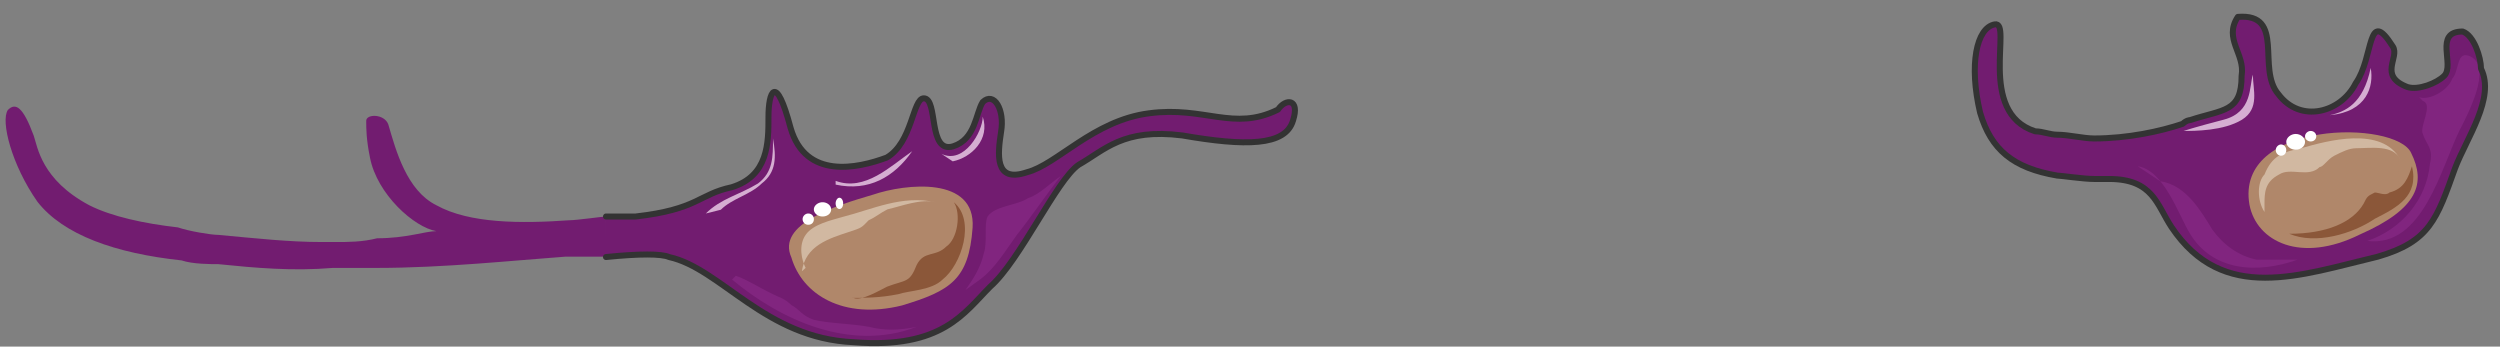 <svg xmlns="http://www.w3.org/2000/svg" version="1.0" viewBox="0 0 266.343 36.926"><rect x="0" y="0" width="266.343" height="36.926" fill="#808080" stroke="none"/><defs><clipPath clipPathUnits="userSpaceOnUse" id="a"><path d="M-.08.64h265.999v36.937H-.08z"/></clipPath></defs><path clip-path="url(#a)" d="M219.187 18.709c-4.717-.8-7.076-2.759-8.235-6.716-1.2-5.077-.4-9.035 1.56-9.395 1.958-.4-1.96 9.395 4.317 11.394.8 0 1.559.36 2.358.36 1.2 0 2.758.4 3.918.4 3.558 0 7.076-.76 9.434-1.56.4-.4.8-.4.8-.4 3.517-1.16 5.476-.8 5.476-4.717.4-2.358-1.959-3.918-.4-6.276 5.117-.4 1.96 5.517 4.318 8.235 2.358 3.158 6.676 1.959 8.235-1.16 1.959-2.758 1.2-8.274 3.958-3.917.759 1.16-1.6 3.118 1.559 4.317 1.159.36 3.118-.4 3.917-1.199 1.16-1.16-1.16-4.717 1.959-4.717 1.2.4 1.959 2.758 1.959 3.958 1.559 3.118-1.56 7.435-2.759 10.593-1.958 5.477-2.718 7.835-8.235 9.434-8.235 1.96-16.47 5.077-21.986-3.158-1.56-2.358-1.959-5.117-6.636-5.117h-1.6c-1.159 0-3.517-.36-3.917-.36z" fill="#721c70" fill-rule="evenodd"/><path d="M239.655 21.827c.76 3.917 5.476 6.276 11.753 3.158 6.276-2.758 7.035-5.517 5.476-8.675-1.559-3.558-18.828-3.558-17.23 5.517z" fill="#b0876a" fill-rule="evenodd"/><path d="M241.254 22.586c-.8-1.199-.8-3.198 0-3.997.8-2 1.959-2.399 3.917-2.799 2.759-.8 8.595-2.398 10.554 1.2-.76-1.6-3.118-1.2-4.677-1.2-.8 0-1.56.4-2.359.8-.76.4-1.159 1.2-1.559 1.2-1.16 1.198-3.118 0-4.317.799-1.56.8-1.56 1.999-1.56 3.198z" fill="#d1b8a1" fill-rule="evenodd"/><path d="M243.892 24.905c2.798 1.2 6.756 0 9.115-1.6 2.358-1.198 4.717-2.398 3.957-5.596-.4 1.2-.8 2.399-2.398 2.799-.4.4-1.16 0-1.56 0-.799.4-.799.4-1.199 1.199-1.159 1.999-3.957 3.198-7.915 3.198z" fill="#8b5739" fill-rule="evenodd"/><path d="M257.724 10.354c1.16.4 3.158-.8 3.518-1.96.8-.799.4-3.157 1.998-2.358 2.32 1.2-.4 6.277-1.199 7.836-1.959 3.957-3.917 12.552-9.834 11.792 3.558-1.199 6.316-4.317 6.676-8.235.4-1.599-.36-1.958-.76-3.158-.4-.76 1.16-3.118 0-3.518zm-29.982 7.356c2.798.399 4.357 5.196 5.557 7.155 2.398 3.998 7.115 4.357 11.473 2.798h-4.358c-1.959-.4-3.558-1.599-4.717-3.198-1.2-1.959-2.798-4.757-5.556-5.157z" fill="#81257f" fill-rule="evenodd"/><path d="M240.015 7.955c-.4 1.2 0 3.998-3.119 4.797-3.078.8-4.277 1.2-4.277 1.2 1.2 0 4.277 0 6.236-1.2 1.92-1.199 1.16-3.198 1.16-4.797zm8.195 4.318c1.599-.36 3.557-1.16 4.357-5.037.36 1.958-.4 4.677-4.357 5.037z" fill="#d5aed2" fill-rule="evenodd"/><path d="M243.572 15.11c0-.439.48-.839 1-.839.56 0 1 .4 1 .84 0 .48-.44.84-1 .84-.52 0-1-.36-1-.84zm-1.119.88c0-.32.28-.6.56-.6.32 0 .56.28.56.6 0 .36-.24.6-.56.6-.28 0-.56-.24-.56-.6zm3.118-1.479c0-.28.28-.56.6-.56.36 0 .6.28.6.56 0 .32-.24.56-.6.56-.32 0-.6-.24-.6-.56z" fill="#fff" fill-rule="evenodd"/><path clip-path="url(#a)" d="M219.187 18.709c-4.717-.8-7.076-2.759-8.235-6.716-1.2-5.077-.4-9.035 1.56-9.395 1.958-.4-1.96 9.395 4.317 11.394.8 0 1.559.36 2.358.36 1.2 0 2.758.4 3.918.4 3.558 0 7.076-.76 9.434-1.56.4-.4.8-.4.8-.4 3.517-1.16 5.476-.8 5.476-4.717.4-2.358-1.959-3.918-.4-6.276 5.117-.4 1.96 5.517 4.318 8.235 2.358 3.158 6.676 1.959 8.235-1.16 1.959-2.758 1.2-8.274 3.958-3.917.759 1.16-1.6 3.118 1.559 4.317 1.159.36 3.118-.4 3.917-1.199 1.16-1.16-1.16-4.717 1.959-4.717 1.2.4 1.959 2.758 1.959 3.958 1.559 3.118-1.56 7.435-2.759 10.593-1.958 5.477-2.718 7.835-8.235 9.434-8.235 1.96-16.47 5.077-21.986-3.158-1.56-2.358-1.959-5.117-6.636-5.117h-1.6c-1.159 0-3.517-.36-3.917-.36" fill="none" stroke="#333" stroke-width=".64" stroke-linecap="round" stroke-linejoin="round"/><path d="M64.56 27.383c3.559-.36 5.917-.36 6.717 0 5.516 1.2 10.234 8.675 19.668 9.075 9.434.76 11.793-3.158 14.551-5.917 3.158-2.758 7.076-11.393 9.434-12.992 2.759-1.559 4.717-3.917 11.034-3.118 6.676 1.16 10.993 1.16 11.793-1.599.76-2.358-.8-2.358-1.6-1.16-4.717 2.36-7.835-.399-13.751.4-5.917.76-9.834 5.477-12.992 6.277-3.518 1.2-3.118-1.959-2.759-4.318.4-2.358-.76-4.317-1.958-3.158-.76 1.2-.76 3.958-3.159 4.718-2.718.8-1.559-5.117-3.118-5.117-1.199 0-1.199 4.717-3.957 6.316-3.118 1.16-8.635 2.358-10.234-3.158-1.56-5.917-2.359-3.918-2.359-1.16 0 2.719 0 6.277-3.917 7.476-3.558.76-3.558 2.358-10.234 3.118h-3.158z" fill="#721c70" fill-rule="evenodd"/><path d="M92.984 20.747c3.518-1.199 10.993-1.998 10.633 3.518-.4 5.517-2.358 6.716-7.515 8.275-6.276 1.56-10.634-1.159-11.793-5.117-1.6-3.557 4.717-5.516 8.675-6.676z" fill="#b0876a" fill-rule="evenodd"/><path d="M85.828 28.543c-.4-.8-.8-2.359 0-3.518.8-1.16 2.758-1.56 3.958-1.919 3.158-.8 6.316-2.359 9.874-1.56-1.56-.399-3.558.4-5.117.76-.8.4-1.2.8-2 1.16-.759.8-.759.8-1.958 1.2-2.358.759-4.757 1.518-5.157 4.236z" fill="#d1b8a1" fill-rule="evenodd"/><path d="M90.145 31.74c2 0 3.558 0 5.557-.399 1.2-.4 3.558-.4 4.717-1.56 1.999-1.558 3.558-6.275 1.2-8.234.799 1.2.4 3.918-.8 4.717-1.16 1.16-2.359.4-3.158 1.959-.76 1.959-1.16 1.559-3.158 2.318-.8.4-2.759 1.56-3.558 1.2z" fill="#8b5739" fill-rule="evenodd"/><path d="M104.457 29.742c1.559-1.16 2.718-3.118 3.877-4.717 1.56-1.959 3.118-4.278 4.678-6.276-1.16.8-2.32 1.998-3.478 2.358-1.2.8-3.518.8-4.318 1.959-.4.8 0 2.758-.4 3.918-.36 1.599-1.159 2.758-1.958 3.917zm-26.464.04c5.117 4.277 12.592 7.755 19.668 5.037-1.959.4-3.518.4-5.077 0-1.999-.36-4.357-.36-5.917-.76-1.199-.4-1.559-1.159-2.358-1.559-.8-.76-1.2-.76-1.959-1.159-1.599-.76-2.758-1.56-3.958-1.959z" fill="#81257f" fill-rule="evenodd"/><path d="M89.026 19.268c3.118 1.16 5.837-1.559 8.155-3.158-1.919 2.759-4.637 4.318-8.155 3.558zM100.3 16.39c2.398 1.16 4.397-2.359 4.397-3.958.8 2.399-1.2 4.358-3.199 4.758zm-25.106 6.356c1.6-1.599 3.598-1.999 5.557-3.198 1.6-1.2 1.6-2.798 1.6-4.797.359 1.999.359 3.598-1.2 4.797-1.2 1.2-3.158 1.6-4.358 2.798z" fill="#d5aed2" fill-rule="evenodd"/><path d="M86.707 22.306c0-.4.44-.76.92-.76.52 0 .92.36.92.76 0 .44-.4.76-.92.76-.48 0-.92-.32-.92-.76zm-1.199 1.04c0-.32.28-.6.6-.6.36 0 .6.28.6.6 0 .36-.24.6-.6.6a.59.59 0 0 1-.6-.6zm3.518-1.679c0-.32.2-.6.4-.6.24 0 .4.28.4.6 0 .36-.16.6-.4.6-.2 0-.4-.24-.4-.6z" fill="#fff" fill-rule="evenodd"/><path d="M64.56 23.066c-.359 0-3.117.4-3.917.4-5.117.36-10.633.36-14.151-1.6-3.158-1.558-4.318-5.836-5.117-8.594-.4-1.16-2.359-1.16-2.359-.4 0 .8 0 1.959.4 3.918.76 3.917 4.717 7.435 7.076 7.835-1.2 0-3.158.76-6.316.76-1.56.4-3.118.4-4.318.4H34.3c-3.558 0-7.075-.4-11.033-.76-.8 0-3.158-.4-4.317-.8-3.558-.4-7.076-1.159-9.435-2.358-5.117-2.719-5.516-6.236-5.916-7.396-1.16-3.158-1.959-3.558-2.759-2.758-.799 1.16.4 5.876 3.159 9.794 2.758 3.518 8.275 5.477 15.35 6.236 1.16.4 3.118.4 3.918.4 3.958.4 7.875.76 12.193.4h4.717c7.075 0 14.55-.8 20.067-1.2h4.318z" fill="#721c70" fill-rule="evenodd"/><path clip-path="url(#a)" d="M64.56 27.383c3.559-.36 5.917-.36 6.717 0 5.516 1.2 10.234 8.675 19.668 9.075 9.434.76 11.793-3.158 14.551-5.917 3.158-2.758 7.076-11.393 9.434-12.992 2.759-1.559 4.717-3.917 11.034-3.118 6.676 1.16 10.993 1.16 11.793-1.599.76-2.358-.8-2.358-1.6-1.16-4.717 2.36-7.835-.399-13.751.4-5.917.76-9.834 5.477-12.992 6.277-3.518 1.2-3.118-1.959-2.759-4.318.4-2.358-.76-4.317-1.958-3.158-.76 1.2-.76 3.958-3.159 4.718-2.718.8-1.559-5.117-3.118-5.117-1.199 0-1.199 4.717-3.957 6.316-3.118 1.16-8.635 2.358-10.234-3.158-1.56-5.917-2.359-3.918-2.359-1.16 0 2.719 0 6.277-3.917 7.476-3.558.76-3.558 2.358-10.234 3.118h-3.158" fill="none" stroke="#333" stroke-width=".64" stroke-linecap="round" stroke-linejoin="round"/></svg>